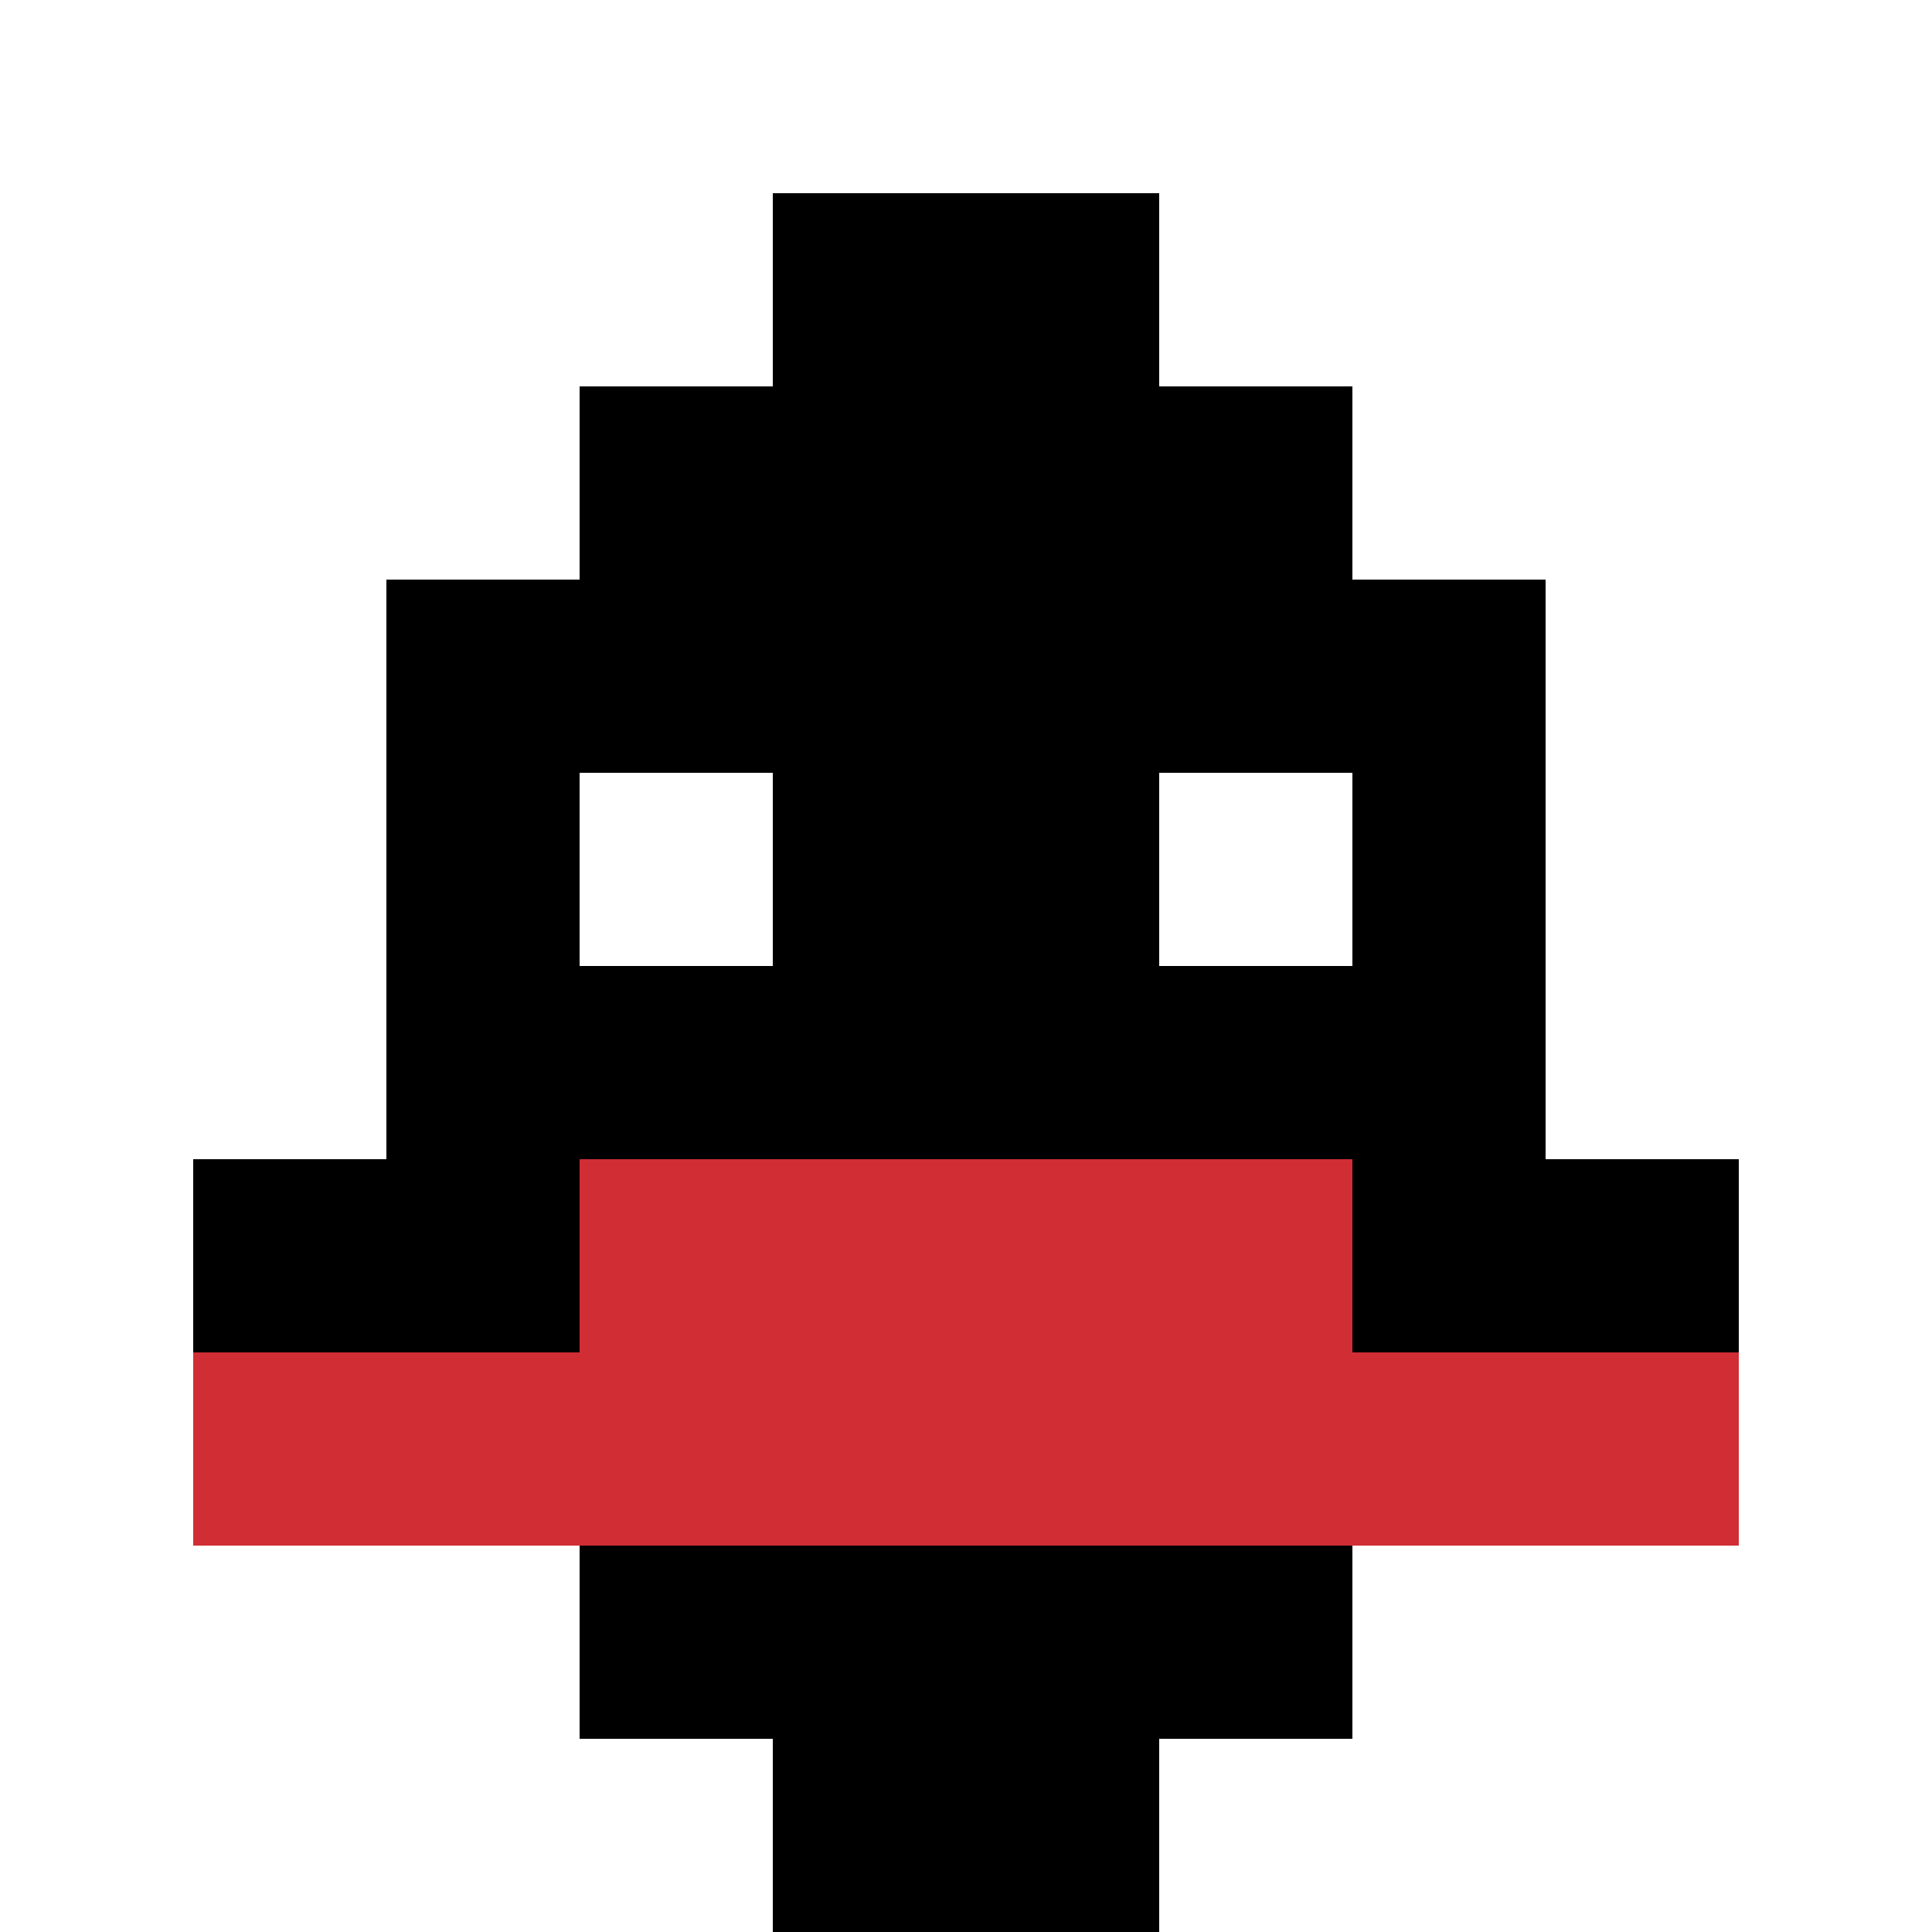 <svg xmlns="http://www.w3.org/2000/svg" version="1.1" width="662" height="662"><title>'goose-pfp-48603' by Dmitri Cherniak</title><desc>seed=48603
backgroundColor=#ffffff
padding=20
innerPadding=0
timeout=500
dimension=1
border=false
Save=function(){return n.handleSave()}
frame=1293

Rendered at Sun Sep 15 2024 00:18:26 GMT-0500 (Central Daylight Time)
Generated in &lt;1ms
</desc><defs></defs><rect width="100%" height="100%" fill="#ffffff"></rect><g><g id="0-0"><rect x="0" y="0" height="662" width="662" fill="#ffffff"></rect><g><rect id="0-0-3-2-4-7" x="198.6" y="132.4" width="264.8" height="463.4" fill="#000000"></rect><rect id="0-0-2-3-6-5" x="132.4" y="198.6" width="397.2" height="331" fill="#000000"></rect><rect id="0-0-4-8-2-2" x="264.8" y="529.6" width="132.4" height="132.4" fill="#000000"></rect><rect id="0-0-1-6-8-1" x="66.2" y="397.2" width="529.6" height="66.2" fill="#000000"></rect><rect id="0-0-1-7-8-1" x="66.2" y="463.4" width="529.6" height="66.2" fill="#D12D35"></rect><rect id="0-0-3-6-4-2" x="198.6" y="397.2" width="264.8" height="132.4" fill="#D12D35"></rect><rect id="0-0-3-4-1-1" x="198.6" y="264.8" width="66.2" height="66.2" fill="#ffffff"></rect><rect id="0-0-6-4-1-1" x="397.2" y="264.8" width="66.2" height="66.2" fill="#ffffff"></rect><rect id="0-0-4-1-2-2" x="264.8" y="66.2" width="132.4" height="132.4" fill="#000000"></rect></g><rect x="0" y="0" stroke="white" stroke-width="0" height="662" width="662" fill="none"></rect></g></g></svg>